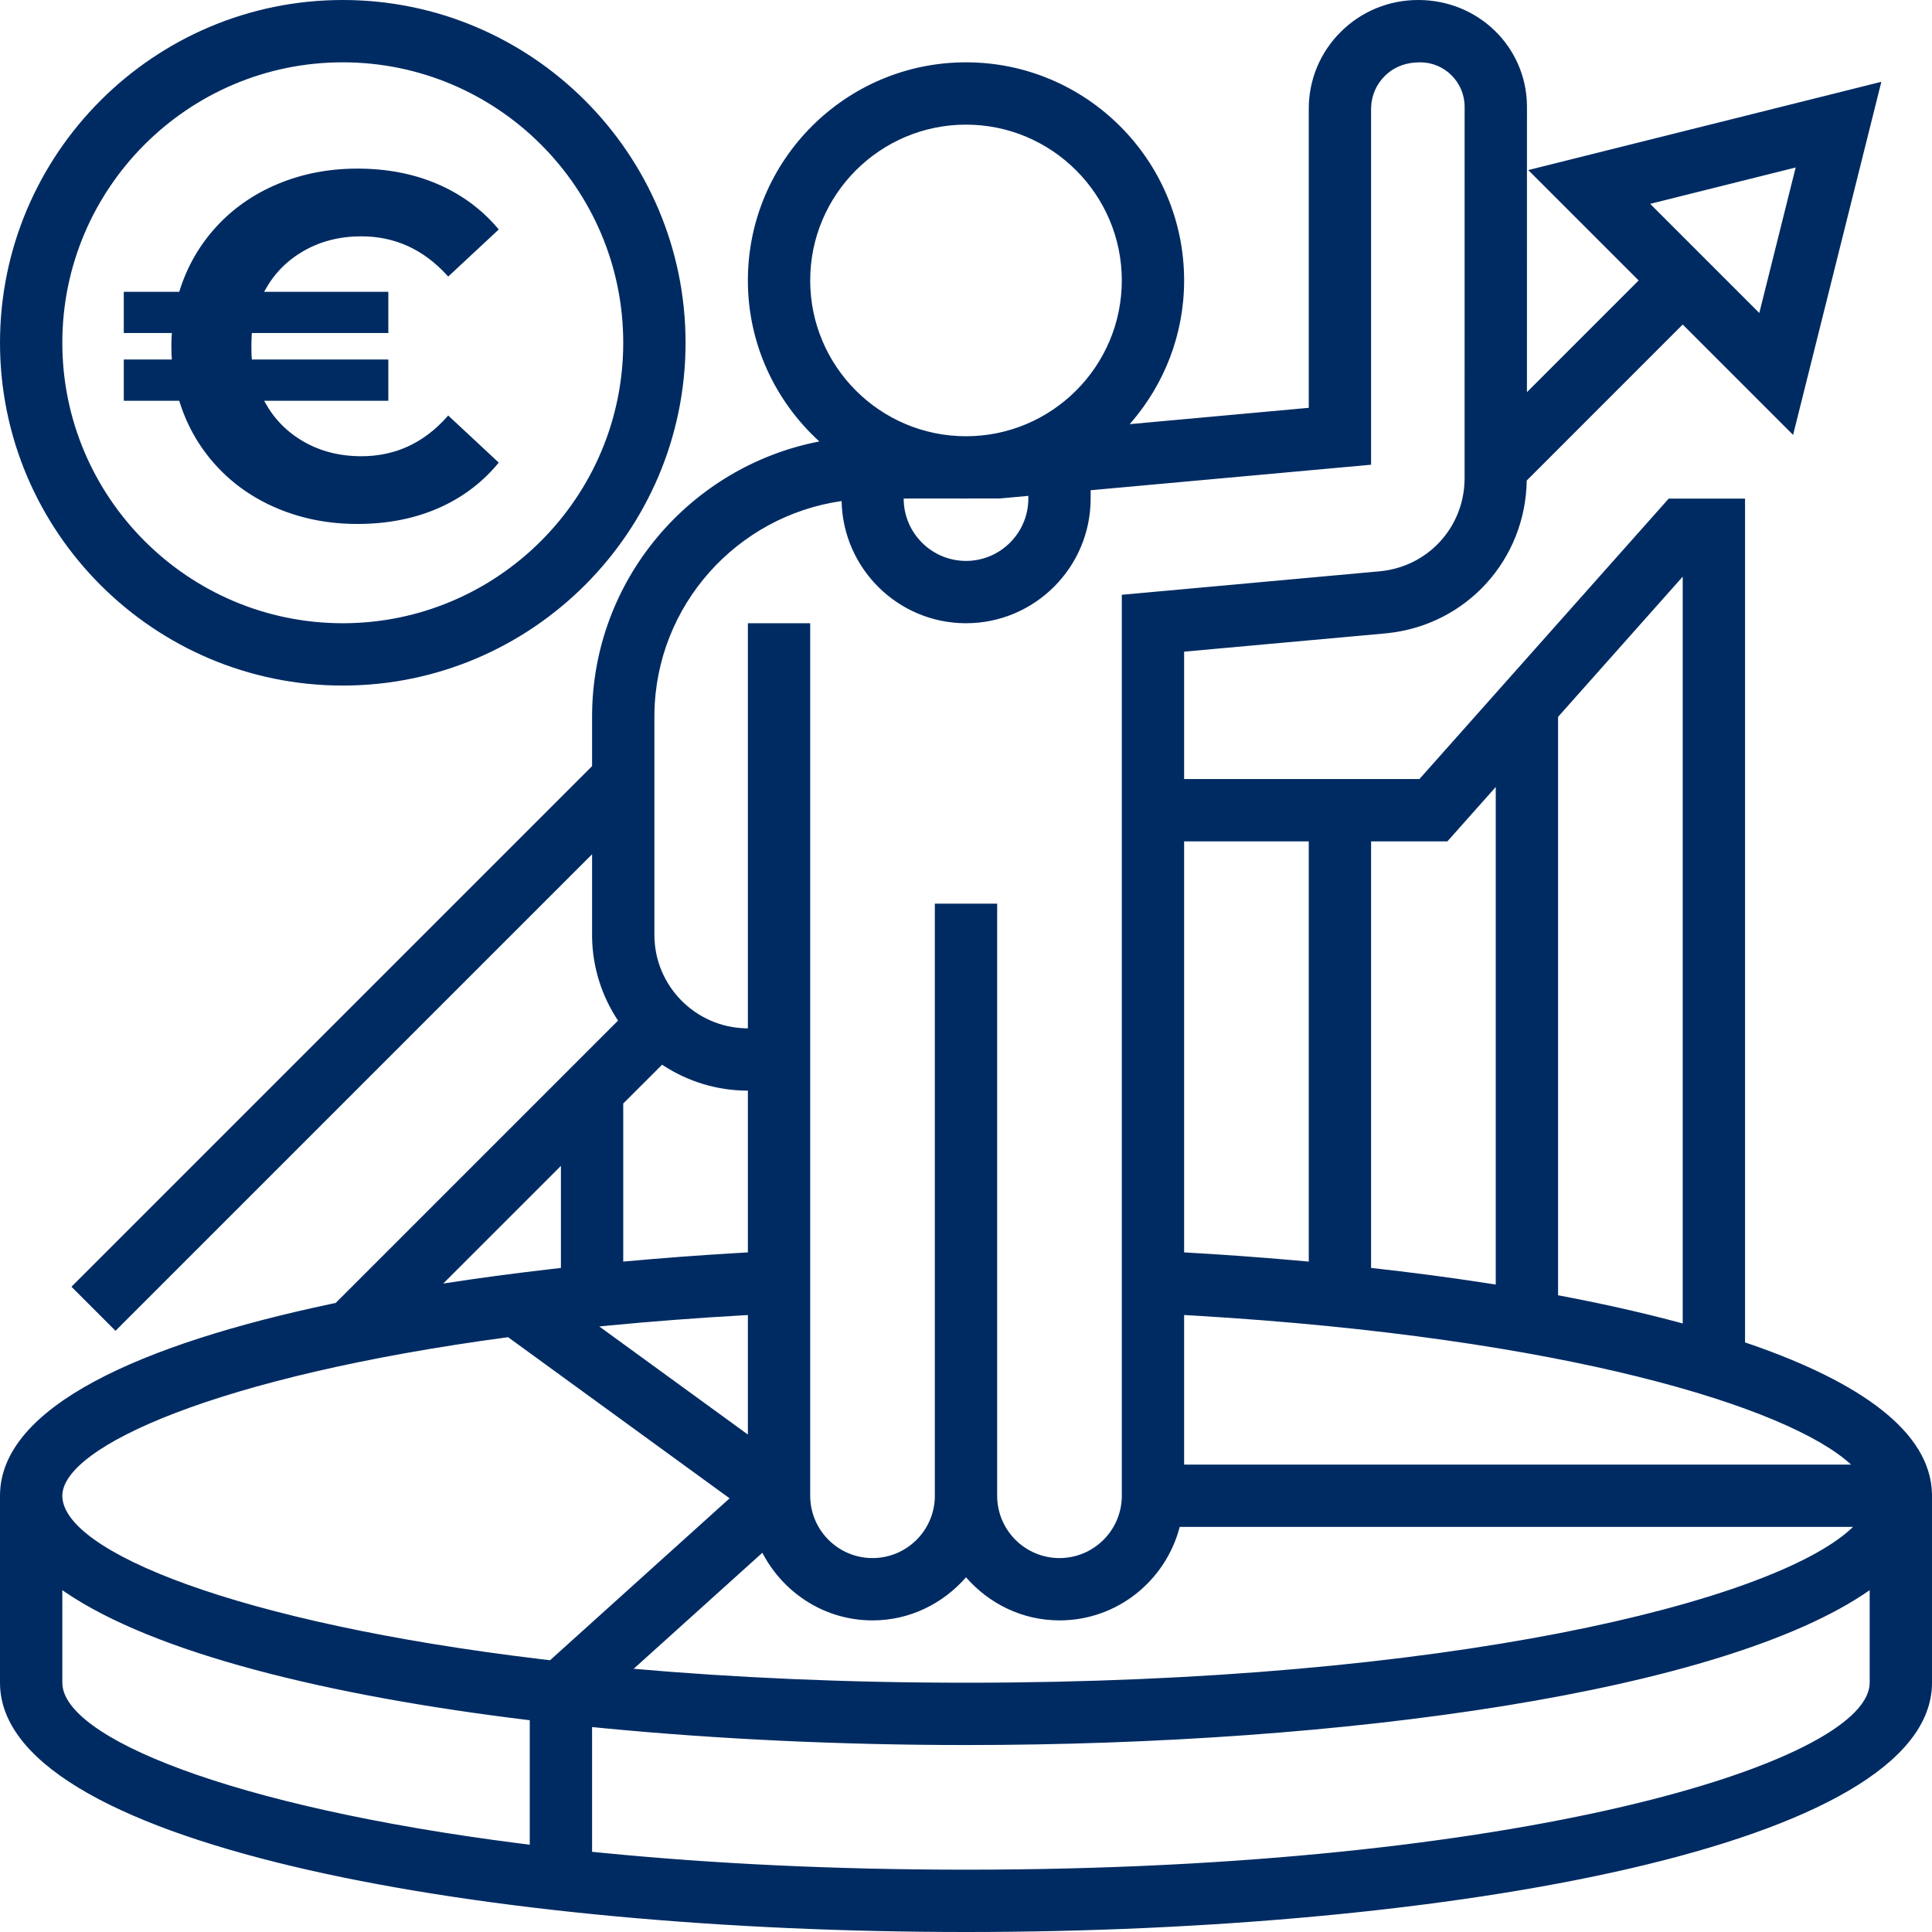 <svg xmlns="http://www.w3.org/2000/svg" width="70" height="70" viewBox="0 0 70 70">
  <path fill="#002B62" d="M51.386,0 C53.567,0 55.29,1.701 55.324,3.805 L55.325,3.869 L55.324,14.209 L59.371,10.161 L55.372,6.162 L68.165,2.964 L64.967,15.757 L60.968,11.758 L55.316,17.411 C55.273,20.282 53.131,22.639 50.276,22.941 L50.189,22.95 L42.903,23.611 L42.903,28.226 L51.429,28.226 L60.461,18.065 L63.226,18.065 L63.226,48.638 L63.469,48.721 C67.374,50.081 69.947,51.862 69.999,54.123 L70,54.194 L70,60.968 C70,66.897 52.393,70 35,70 C17.781,70 0.352,66.959 0.005,61.145 L0,60.968 L0,54.194 C0,50.963 5.121,48.702 11.955,47.252 L12.163,47.208 L22.392,36.979 C21.816,36.109 21.47,35.074 21.452,33.959 L21.452,33.871 L21.452,30.951 L4.185,48.218 L2.589,46.621 L21.452,27.758 L21.452,25.968 C21.452,21.024 25.002,16.898 29.687,15.995 C28.1,14.549 27.097,12.472 27.097,10.161 C27.097,5.803 30.642,2.258 35,2.258 C39.358,2.258 42.903,5.803 42.903,10.161 C42.903,12.125 42.178,13.918 40.989,15.302 L40.931,15.368 L47.419,14.776 L47.419,3.946 C47.418,2.889 47.831,1.897 48.581,1.152 C49.329,0.409 50.325,0 51.386,0 Z M67.742,57.615 C62.454,61.31 48.664,63.226 35,63.226 C30.519,63.226 26.027,63.018 21.822,62.611 L21.452,62.574 L21.452,67.094 L21.889,67.138 C25.773,67.518 30.163,67.742 35,67.742 C55.082,67.742 67.492,63.876 67.738,61.053 L67.742,60.968 L67.742,57.615 Z M2.258,57.615 L2.258,60.968 C2.258,62.941 8.324,65.456 18.873,66.797 L19.194,66.838 L19.194,62.327 C11.792,61.432 5.571,59.874 2.355,57.681 L2.258,57.615 Z M67.138,55.323 L42.743,55.323 C42.238,57.266 40.485,58.71 38.387,58.71 C37.032,58.71 35.829,58.098 35,57.149 C34.171,58.098 32.968,58.71 31.613,58.71 C29.893,58.71 28.412,57.733 27.65,56.314 L27.621,56.26 L22.959,60.463 C26.573,60.781 30.602,60.968 35,60.968 C52.516,60.968 64.192,58.026 67.054,55.402 L67.138,55.323 Z M18.409,48.449 C7.835,49.864 2.258,52.425 2.258,54.194 C2.258,56.211 8.598,58.797 19.594,60.114 L19.929,60.154 L26.435,54.287 L18.409,48.449 Z M51.456,2.258 C50.924,2.258 50.494,2.434 50.172,2.755 C49.865,3.06 49.691,3.464 49.678,3.897 L49.677,3.947 L49.677,16.838 L39.516,17.762 L39.516,18.065 C39.516,20.555 37.491,22.581 35,22.581 C32.54,22.581 30.541,20.601 30.493,18.154 C26.703,18.695 23.769,21.926 23.711,25.849 L23.71,25.968 L23.71,33.871 C23.71,35.72 25.199,37.228 27.041,37.258 L27.097,37.258 L27.097,22.581 L29.355,22.581 L29.355,54.194 C29.355,55.439 30.368,56.452 31.613,56.452 C32.843,56.452 33.847,55.463 33.871,54.238 L33.871,54.194 L33.871,32.742 L36.129,32.742 L36.129,54.194 C36.129,55.439 37.142,56.452 38.387,56.452 C39.618,56.452 40.621,55.463 40.645,54.238 L40.645,54.194 L40.645,21.55 L49.983,20.7 C51.723,20.542 53.038,19.12 53.064,17.38 L53.065,17.327 L53.066,3.869 C53.066,2.981 52.344,2.258 51.456,2.258 Z M42.903,47.645 L42.903,53.065 L67.069,53.065 C64.813,50.981 56.699,48.464 43.311,47.669 L42.903,47.645 Z M27.097,47.646 C25.3,47.747 23.59,47.877 21.981,48.034 L21.714,48.061 L27.097,51.976 L27.097,47.646 Z M60.968,20.893 L56.452,25.973 L56.452,46.93 C57.956,47.213 59.392,47.532 60.732,47.888 L60.968,47.951 L60.968,20.893 Z M54.194,28.514 L52.442,30.484 L49.677,30.484 L49.677,45.939 C51.081,46.095 52.471,46.276 53.825,46.485 L54.194,46.542 L54.194,28.514 Z M20.323,42.242 L16.059,46.505 C17.311,46.311 18.593,46.14 19.89,45.99 L20.323,45.94 L20.323,42.242 Z M23.989,38.576 L22.581,39.982 L22.581,45.71 C23.923,45.587 25.269,45.485 26.599,45.406 L27.097,45.377 L27.097,39.516 C25.978,39.516 24.935,39.185 24.058,38.621 L23.989,38.576 Z M47.419,30.484 L42.903,30.484 L42.903,45.377 C44.23,45.45 45.573,45.547 46.916,45.665 L47.419,45.71 L47.419,30.484 Z M12.419,0 C19.267,0 24.839,5.572 24.839,12.419 C24.839,19.267 19.267,24.839 12.419,24.839 C5.572,24.839 0,19.267 0,12.419 C0,5.572 5.572,0 12.419,0 Z M12.419,2.258 C6.817,2.258 2.258,6.817 2.258,12.419 C2.258,18.022 6.817,22.581 12.419,22.581 C18.022,22.581 22.581,18.022 22.581,12.419 C22.581,6.817 18.022,2.258 12.419,2.258 Z M37.258,17.966 L36.232,18.06 L35.065,18.061 L35,18.065 L34.937,18.061 L32.742,18.063 C32.742,19.31 33.755,20.323 35,20.323 C36.23,20.323 37.234,19.334 37.258,18.109 L37.258,18.065 L37.258,17.966 Z M12.949,6.109 C14.028,6.109 15.003,6.299 15.875,6.678 C16.716,7.044 17.427,7.565 18.009,8.241 L18.071,8.314 L16.239,10.021 L16.189,9.966 C15.333,9.031 14.301,8.563 13.092,8.563 C12.309,8.563 11.61,8.741 10.993,9.097 C10.399,9.44 9.937,9.909 9.607,10.506 L9.571,10.573 L14.07,10.573 L14.07,12.066 L9.126,12.066 L9.123,12.094 L9.118,12.157 C9.114,12.224 9.111,12.305 9.11,12.399 L9.109,12.498 L9.109,12.595 L9.11,12.693 C9.111,12.819 9.116,12.921 9.123,12.999 L9.126,13.026 L14.07,13.026 L14.07,14.52 L9.571,14.52 L9.607,14.587 C9.937,15.183 10.399,15.653 10.993,15.996 C11.61,16.352 12.309,16.53 13.092,16.53 C14.313,16.53 15.346,16.056 16.191,15.109 L16.239,15.054 L18.071,16.761 L18.009,16.835 C17.427,17.522 16.716,18.048 15.875,18.415 C15.003,18.794 14.028,18.984 12.949,18.984 C11.918,18.984 10.961,18.8 10.078,18.432 C9.194,18.065 8.445,17.543 7.828,16.867 C7.234,16.216 6.799,15.465 6.524,14.615 L6.494,14.52 L4.485,14.52 L4.485,13.026 L6.228,13.026 L6.225,13.001 C6.216,12.905 6.211,12.771 6.21,12.599 L6.21,12.498 L6.211,12.399 C6.213,12.274 6.218,12.172 6.225,12.094 L6.228,12.066 L4.485,12.066 L4.485,10.573 L6.494,10.573 L6.524,10.478 C6.799,9.628 7.234,8.877 7.828,8.225 C8.445,7.55 9.194,7.028 10.078,6.66 C10.961,6.293 11.918,6.109 12.949,6.109 Z M35,4.516 C31.887,4.516 29.355,7.049 29.355,10.161 C29.355,13.274 31.887,15.806 35,15.806 C38.113,15.806 40.645,13.274 40.645,10.161 C40.645,7.049 38.113,4.516 35,4.516 Z M65.06,6.069 L59.789,7.386 L63.743,11.34 L65.06,6.069 Z"/>
</svg>
